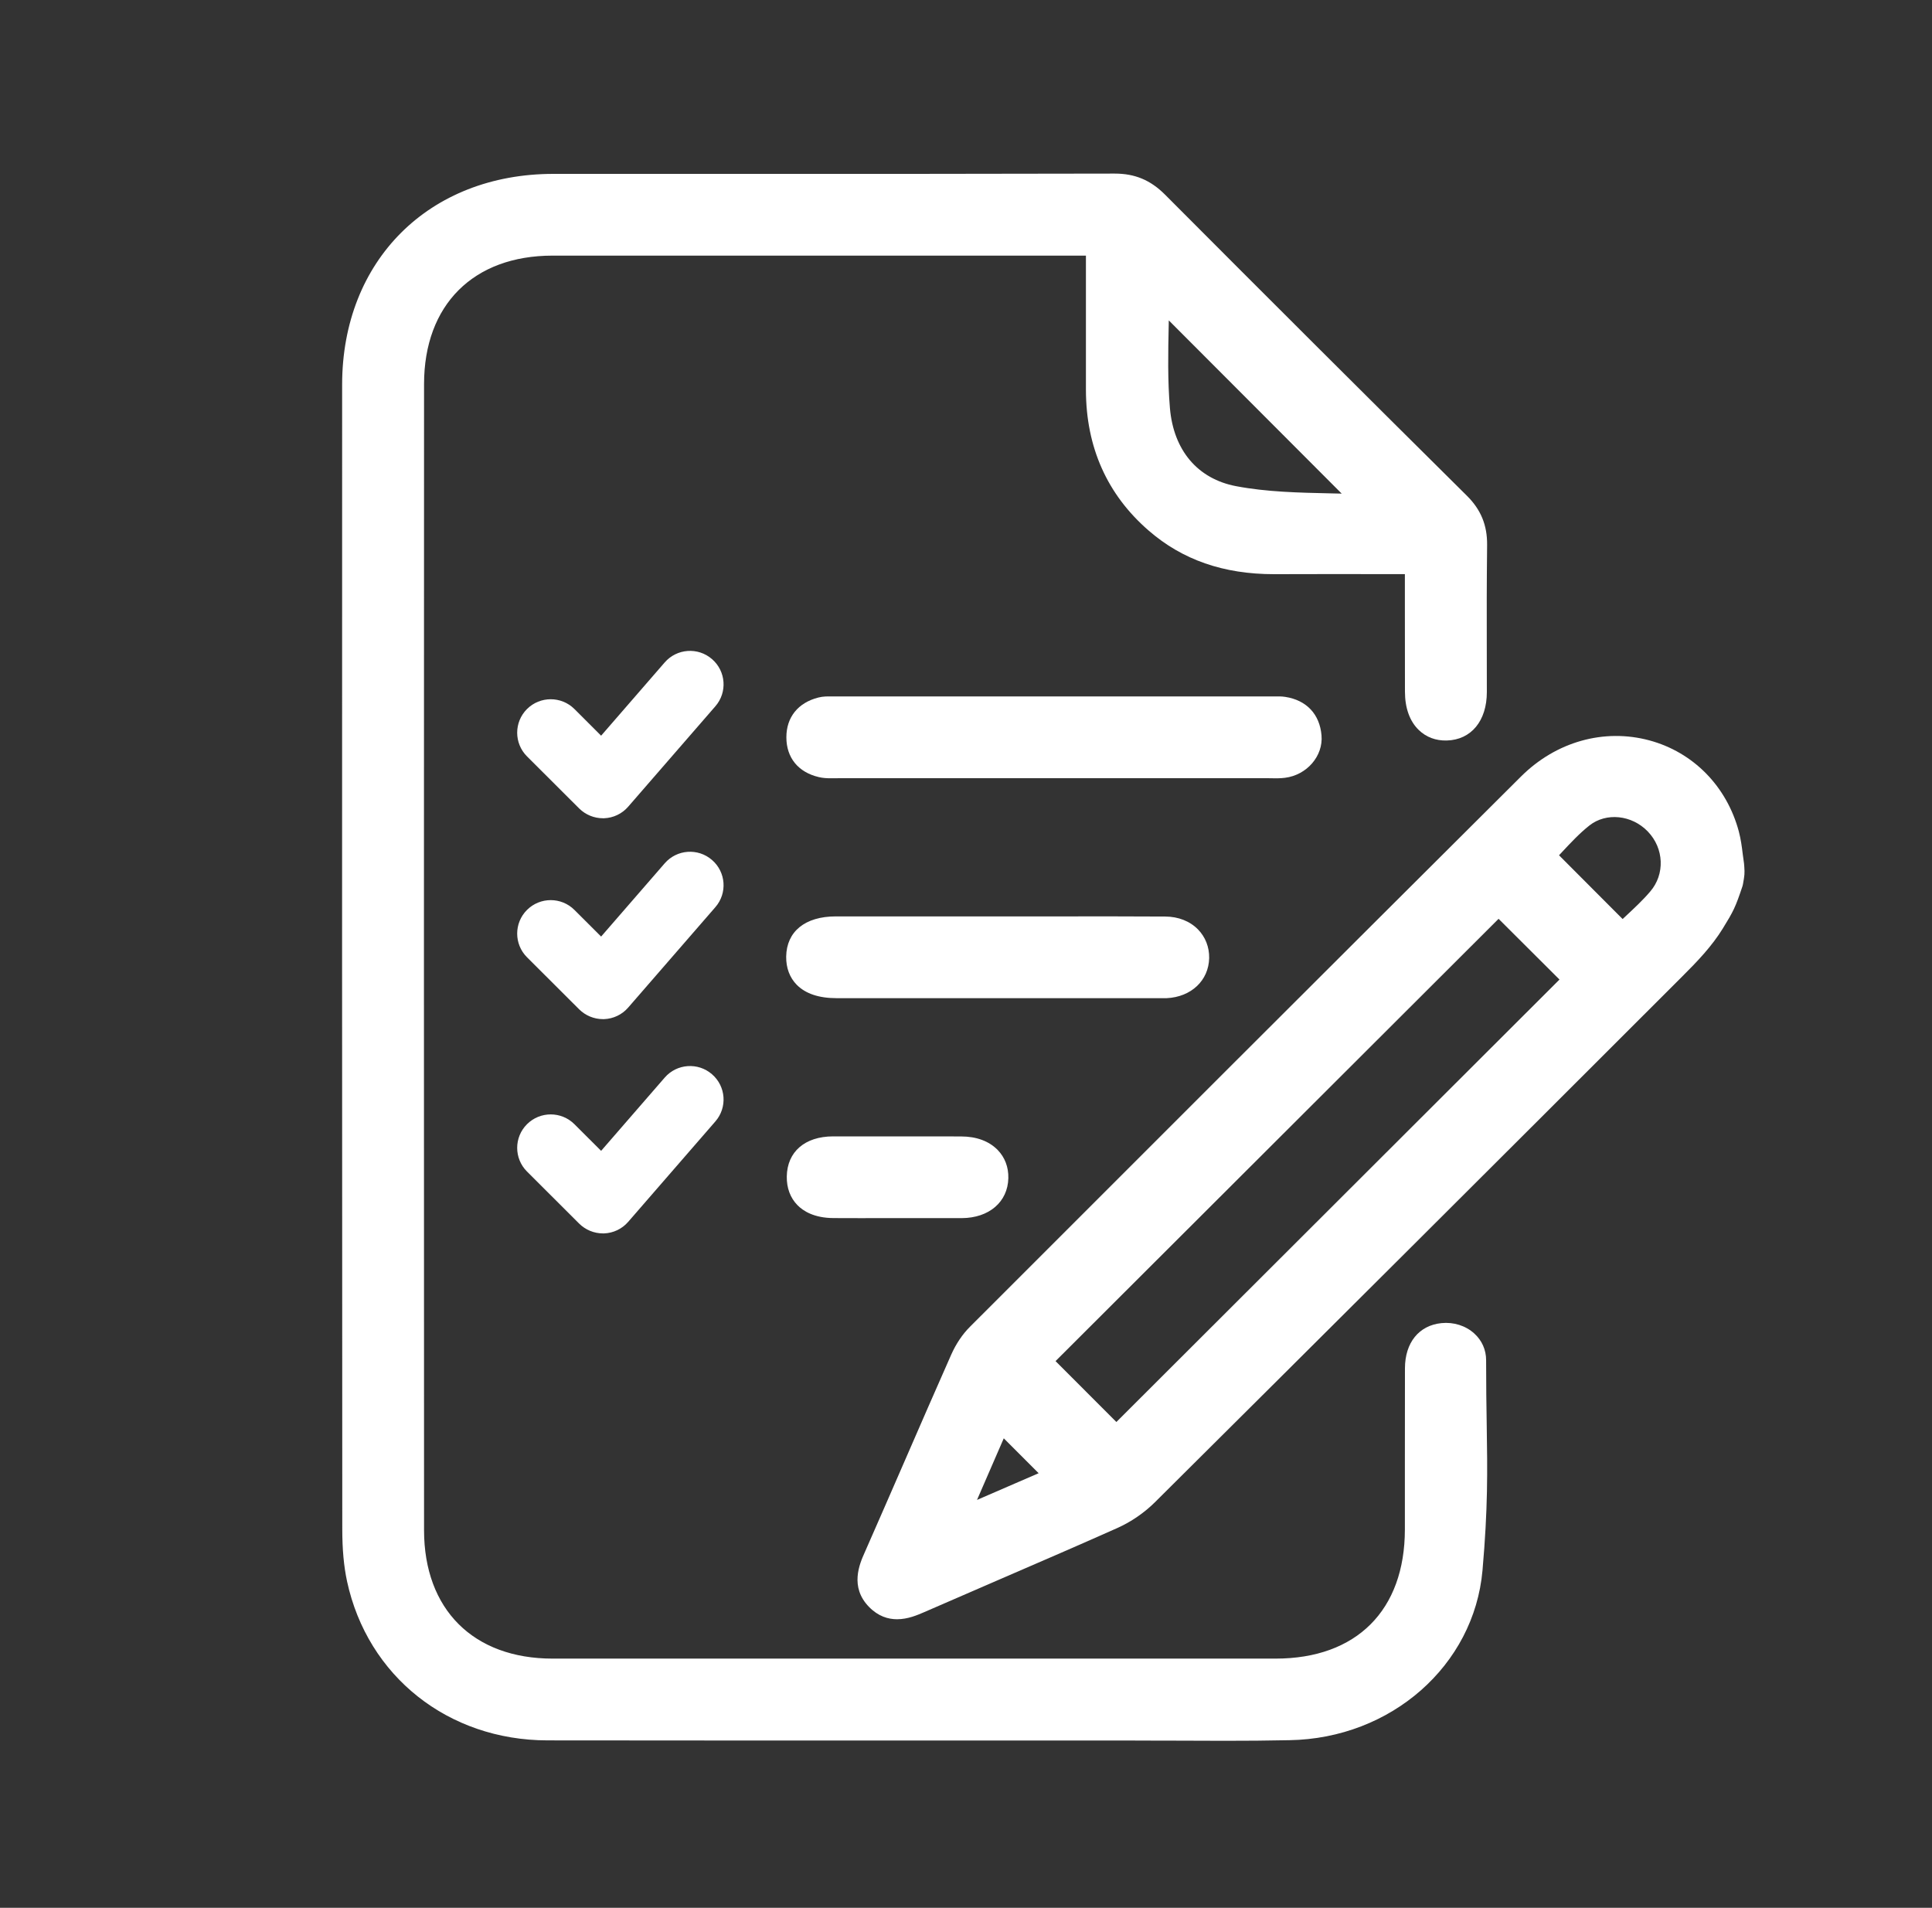 <svg xmlns="http://www.w3.org/2000/svg" width="80" height="79" viewBox="0 0 80 79" fill="none"><rect x="0" y="0" width="80" height="79" fill="#333333" stroke="none"/><path d="M58.726 23.224C56.687 23.224 54.74 23.219 52.796 23.227C50.977 23.235 49.321 22.769 47.924 21.558C46.28 20.133 45.522 18.305 45.519 16.151C45.516 14.396 45.519 12.64 45.519 10.885C45.519 10.63 45.519 10.372 45.519 10.037C45.2 10.037 44.944 10.037 44.691 10.037C37.423 10.037 30.151 10.037 22.883 10.037C19.297 10.037 17.006 12.321 17.003 15.909C16.997 31.728 16.997 47.55 17.003 63.369C17.003 66.957 19.3 69.242 22.883 69.242C32.862 69.245 42.839 69.245 52.818 69.242C56.462 69.242 58.726 66.979 58.728 63.339C58.731 60.374 58.726 59.629 58.731 56.662C58.734 55.874 59.103 55.411 59.739 55.344C60.381 55.281 60.984 55.686 60.984 56.329C60.978 59.956 61.153 61.381 60.834 64.983C60.501 68.746 57.179 71.444 53.385 71.507C51.199 71.543 49.013 71.518 46.827 71.518C38.773 71.518 30.721 71.527 22.666 71.516C18.794 71.51 15.711 69.067 14.912 65.365C14.767 64.7 14.726 64.001 14.726 63.316C14.714 47.52 14.714 31.723 14.72 15.929C14.723 11.057 18.036 7.763 22.911 7.76C30.657 7.757 38.4 7.766 46.147 7.749C46.844 7.746 47.355 7.965 47.844 8.456C51.999 12.626 56.168 16.783 60.348 20.928C60.823 21.4 61.028 21.893 61.02 22.561C60.992 25.337 61.011 25.894 61.006 28.667C61.006 29.568 60.589 30.101 59.892 30.117C59.173 30.134 58.728 29.582 58.726 28.648C58.726 26.136 58.726 25.842 58.726 23.224ZM47.858 11.942C47.858 13.555 47.744 15.261 47.888 16.944C48.052 18.874 49.196 20.318 51.079 20.676C52.979 21.036 54.965 20.939 56.94 21.042C53.832 17.928 50.832 14.922 47.858 11.942Z" fill="white"></path><path d="M50.707 72.084C50.06 72.084 49.419 72.081 48.785 72.078C48.133 72.075 47.472 72.078 46.827 72.073H40.117C34.301 72.073 28.482 72.075 22.666 72.067C18.556 72.061 15.22 69.413 14.37 65.479C14.237 64.855 14.173 64.167 14.173 63.313C14.165 48.043 14.162 32.099 14.167 15.923C14.17 10.788 17.764 7.202 22.914 7.2H29.432C34.912 7.202 40.575 7.202 46.147 7.188C46.15 7.188 46.152 7.188 46.155 7.188C46.997 7.188 47.638 7.457 48.238 8.056C52.377 12.21 56.582 16.405 60.739 20.526C61.32 21.1 61.584 21.746 61.578 22.558C61.559 24.394 61.562 25.251 61.564 26.435C61.564 27.036 61.567 27.721 61.567 28.658C61.567 29.851 60.917 30.635 59.912 30.663C59.454 30.677 59.051 30.524 58.745 30.225C58.373 29.865 58.176 29.316 58.176 28.639C58.173 26.945 58.173 26.26 58.173 25.19V23.773H56.898C55.512 23.773 54.157 23.77 52.802 23.776C52.788 23.776 52.774 23.776 52.757 23.776C50.663 23.776 48.963 23.185 47.563 21.97C45.844 20.479 44.969 18.518 44.966 16.145C44.964 14.911 44.964 13.68 44.966 12.446V10.585H38.278C33.148 10.585 28.016 10.585 22.883 10.585C19.6 10.585 17.561 12.623 17.559 15.903C17.553 31.722 17.553 47.544 17.559 63.363C17.559 66.643 19.6 68.681 22.883 68.681C32.86 68.684 42.839 68.681 52.818 68.681C56.168 68.681 58.17 66.682 58.173 63.333V60.679C58.173 59.484 58.173 58.499 58.176 56.656C58.179 55.596 58.756 54.884 59.684 54.789C60.195 54.737 60.69 54.895 61.045 55.217C61.364 55.505 61.539 55.899 61.537 56.328C61.537 57.371 61.548 58.244 61.562 59.015C61.592 60.928 61.614 62.44 61.387 65.029C61.037 68.967 57.601 71.989 53.393 72.059C52.502 72.078 51.602 72.084 50.707 72.084ZM46.861 70.963C47.502 70.963 48.147 70.966 48.791 70.969C50.294 70.974 51.849 70.98 53.377 70.955C57.012 70.894 59.981 68.307 60.281 64.935C60.506 62.404 60.484 60.989 60.453 59.035C60.442 58.258 60.428 57.379 60.428 56.328C60.428 56.212 60.387 56.118 60.301 56.04C60.178 55.929 59.99 55.876 59.795 55.896C59.642 55.91 59.287 55.946 59.287 56.661C59.284 58.502 59.284 59.489 59.284 60.682V63.338C59.281 67.262 56.743 69.796 52.818 69.796C42.839 69.799 32.862 69.799 22.883 69.796C18.975 69.796 16.448 67.273 16.448 63.369C16.442 47.55 16.442 31.728 16.448 15.909C16.448 12.005 18.975 9.484 22.883 9.482C28.016 9.482 33.146 9.482 38.278 9.482H46.075V12.454C46.075 13.685 46.075 14.919 46.075 16.15C46.077 18.219 46.802 19.849 48.288 21.141C49.477 22.173 50.938 22.675 52.754 22.675C52.768 22.675 52.779 22.675 52.793 22.675C54.149 22.669 55.507 22.669 56.895 22.672H59.281V25.198C59.281 26.268 59.281 26.953 59.284 28.647C59.284 29.013 59.367 29.296 59.517 29.443C59.606 29.529 59.723 29.568 59.879 29.565C60.256 29.554 60.448 29.255 60.451 28.669C60.451 27.732 60.451 27.05 60.448 26.448C60.445 25.259 60.445 24.399 60.462 22.558C60.467 22.04 60.323 21.693 59.953 21.324C55.796 17.201 51.588 13.006 47.447 8.849C47.058 8.458 46.694 8.306 46.152 8.306C46.15 8.306 46.147 8.306 46.147 8.306C40.575 8.32 34.909 8.32 29.43 8.317H22.911C18.345 8.317 15.278 11.378 15.276 15.931C15.27 32.105 15.27 48.049 15.281 63.319C15.281 64.092 15.337 64.705 15.453 65.251C16.203 68.717 19.034 70.961 22.664 70.963C28.48 70.972 34.295 70.969 40.111 70.969H46.822C46.838 70.963 46.849 70.963 46.861 70.963ZM58.354 21.671L56.912 21.596C56.318 21.566 55.707 21.552 55.118 21.538C53.752 21.51 52.34 21.48 50.977 21.219C48.888 20.822 47.527 19.242 47.336 16.99C47.233 15.79 47.258 14.584 47.283 13.419C47.294 12.92 47.305 12.426 47.305 11.941V10.599L58.354 21.671ZM48.397 13.267C48.397 13.325 48.394 13.386 48.394 13.444C48.369 14.581 48.347 15.754 48.444 16.899C48.594 18.651 49.594 19.83 51.185 20.132C52.457 20.373 53.763 20.401 55.143 20.431C55.279 20.434 55.418 20.437 55.557 20.44L48.397 13.267Z" fill="white"></path><path d="M71.627 36.517C71.349 37.348 71.288 37.468 70.866 38.153C70.438 38.849 69.847 39.461 69.261 40.044C61.995 47.308 54.718 54.565 47.43 61.807C47.038 62.199 46.55 62.534 46.044 62.759C43.38 63.945 40.697 65.082 38.026 66.252C37.448 66.505 36.892 66.668 36.384 66.153C35.876 65.639 36.054 65.088 36.306 64.511C37.509 61.78 38.687 59.04 39.892 56.312C40.05 55.954 40.278 55.599 40.556 55.322C48.155 47.719 55.76 40.118 63.375 32.532C66.105 29.812 70.491 30.927 71.46 34.567C71.569 34.975 71.596 35.407 71.663 35.826C71.688 36.134 71.699 36.117 71.627 36.517ZM62.056 37.265C55.687 43.623 49.258 50.04 42.922 56.364C44.011 57.454 45.141 58.586 46.227 59.67C52.582 53.325 58.995 46.923 65.361 40.565C64.278 39.481 63.156 38.361 62.056 37.265ZM67.177 38.832C67.711 38.311 68.277 37.834 68.752 37.282C69.566 36.334 69.488 34.936 68.633 34.049C67.791 33.175 66.408 33.003 65.464 33.752C64.831 34.257 64.303 34.897 63.778 35.424C64.925 36.572 66.041 37.692 67.177 38.832ZM43.978 61.186C43.094 60.305 42.239 59.448 41.381 58.588C40.764 60.005 40.114 61.508 39.389 63.175C41.07 62.445 42.575 61.794 43.978 61.186Z" fill="white"></path><path d="M37.145 67.051C36.773 67.051 36.367 66.929 35.99 66.546C35.173 65.718 35.595 64.755 35.801 64.295C36.359 63.028 36.912 61.758 37.465 60.488C38.103 59.021 38.739 57.557 39.387 56.096C39.584 55.652 39.85 55.253 40.164 54.94C46.43 48.67 54.685 40.416 62.986 32.15C64.433 30.711 66.417 30.153 68.297 30.658C70.116 31.149 71.502 32.56 72.002 34.434C72.085 34.751 72.127 35.061 72.163 35.366C72.18 35.496 72.197 35.624 72.216 35.752L72.227 35.885C72.246 36.162 72.241 36.237 72.171 36.62L72.152 36.697C71.86 37.573 71.777 37.734 71.338 38.447C70.88 39.19 70.28 39.814 69.652 40.44C61.781 48.31 54.64 55.43 47.822 62.207C47.38 62.645 46.83 63.022 46.269 63.272C44.642 63.998 42.978 64.716 41.373 65.41C40.331 65.859 39.289 66.311 38.248 66.766C37.995 66.874 37.595 67.051 37.145 67.051ZM66.922 31.581C65.778 31.581 64.653 32.053 63.77 32.932C55.471 41.197 47.216 49.452 40.95 55.719C40.736 55.932 40.542 56.226 40.4 56.539C39.756 58.001 39.117 59.462 38.481 60.926C37.928 62.199 37.373 63.469 36.815 64.739C36.54 65.363 36.568 65.551 36.779 65.767C36.987 65.978 37.173 66.022 37.801 65.748C38.842 65.293 39.886 64.841 40.931 64.389C42.536 63.696 44.194 62.978 45.816 62.254C46.255 62.057 46.691 61.761 47.038 61.414C53.857 54.637 60.998 47.52 68.866 39.65C69.444 39.071 69.997 38.499 70.391 37.859C70.783 37.224 70.833 37.133 71.085 36.376C71.13 36.123 71.13 36.115 71.119 35.954L71.113 35.89C71.094 35.76 71.077 35.63 71.061 35.496C71.024 35.219 70.991 34.956 70.927 34.712C70.53 33.226 69.439 32.105 68.008 31.72C67.65 31.628 67.286 31.581 66.922 31.581ZM38.317 64.242L41.195 57.618L44.947 61.37L38.317 64.242ZM41.564 59.559L40.456 62.11L43.008 61.004L41.564 59.559ZM46.227 60.455L42.139 56.362L62.056 36.481L66.15 40.565L46.227 60.455ZM43.708 56.362L46.227 58.883L64.575 40.562L62.053 38.047L43.708 56.362ZM67.172 39.611L62.998 35.424L63.386 35.033C63.542 34.878 63.697 34.712 63.856 34.543C64.245 34.127 64.647 33.694 65.122 33.317C66.261 32.413 67.98 32.566 69.038 33.664C70.111 34.776 70.172 36.486 69.177 37.643C68.83 38.047 68.441 38.411 68.064 38.763C67.897 38.918 67.733 39.073 67.569 39.231L67.172 39.611ZM64.556 35.416L67.189 38.056C67.228 38.02 67.264 37.984 67.303 37.95C67.672 37.604 68.025 37.279 68.33 36.919C68.95 36.201 68.905 35.13 68.233 34.432C67.569 33.741 66.505 33.633 65.811 34.185C65.4 34.509 65.028 34.911 64.667 35.297C64.628 35.339 64.592 35.377 64.556 35.416Z" fill="white"></path><path d="M43.683 31.67C40.145 31.67 38.273 31.67 34.737 31.67C34.501 31.67 34.254 31.695 34.029 31.639C33.457 31.503 33.118 31.135 33.118 30.53C33.118 29.926 33.457 29.565 34.029 29.418C34.187 29.38 34.359 29.393 34.526 29.393C41.792 29.393 45.447 29.393 52.713 29.393C52.854 29.393 52.999 29.382 53.141 29.404C53.765 29.502 54.115 29.879 54.168 30.494C54.218 31.068 53.749 31.578 53.141 31.656C52.929 31.681 52.713 31.67 52.499 31.67C48.91 31.67 47.269 31.67 43.683 31.67Z" fill="white"></path><path d="M34.396 32.227C34.24 32.227 34.071 32.219 33.898 32.177C33.049 31.975 32.562 31.373 32.562 30.53C32.562 29.698 33.046 29.096 33.89 28.883C34.087 28.833 34.276 28.836 34.432 28.839H34.526C41.792 28.839 45.447 28.839 52.713 28.839H52.804C52.929 28.836 53.068 28.833 53.224 28.858C54.099 28.994 54.646 29.573 54.721 30.45C54.796 31.306 54.115 32.094 53.207 32.208C53.01 32.233 52.818 32.23 52.652 32.227L52.499 32.224H41.409C39.17 32.224 37.44 32.224 34.74 32.224C34.687 32.224 34.637 32.224 34.584 32.227C34.521 32.227 34.459 32.227 34.396 32.227ZM34.318 29.945C34.257 29.945 34.201 29.948 34.165 29.956C33.757 30.061 33.673 30.261 33.673 30.53C33.673 30.766 33.732 30.999 34.157 31.099C34.26 31.123 34.401 31.121 34.554 31.115C34.615 31.112 34.676 31.112 34.737 31.112C37.437 31.112 39.167 31.112 41.406 31.112H52.666C52.81 31.115 52.949 31.118 53.068 31.101C53.385 31.062 53.635 30.805 53.613 30.538C53.582 30.175 53.418 30.003 53.052 29.948C52.993 29.939 52.91 29.939 52.821 29.942H52.71C45.444 29.942 41.789 29.942 34.523 29.942H34.41C34.379 29.945 34.348 29.945 34.318 29.945Z" fill="white"></path><path d="M42.056 38.502C45.139 38.502 45.169 38.496 48.252 38.507C49.016 38.51 49.527 39.004 49.516 39.661C49.502 40.29 49.005 40.745 48.286 40.778C48.166 40.784 48.05 40.781 47.93 40.781C41.928 40.781 40.648 40.781 34.646 40.781C33.632 40.781 33.101 40.376 33.115 39.622C33.126 38.893 33.643 38.505 34.615 38.505C37.648 38.499 39.017 38.499 42.056 38.502Z" fill="white"></path><path d="M48.13 41.333C48.094 41.333 48.06 41.333 48.024 41.333H47.927H34.643C33.91 41.333 33.354 41.147 32.99 40.778C32.699 40.481 32.548 40.079 32.554 39.611C32.571 38.571 33.337 37.947 34.609 37.947C36.82 37.947 38.148 37.947 39.878 37.947H42.053H44.28C45.472 37.944 46.158 37.944 48.252 37.953C48.791 37.955 49.272 38.144 49.608 38.488C49.913 38.801 50.077 39.22 50.069 39.672C50.049 40.601 49.327 41.283 48.31 41.333C48.252 41.333 48.191 41.333 48.13 41.333ZM47.93 40.224H48.035C48.111 40.224 48.183 40.226 48.258 40.221C48.591 40.204 48.952 40.046 48.96 39.644C48.963 39.489 48.916 39.361 48.816 39.258C48.691 39.131 48.488 39.059 48.252 39.056C46.158 39.051 45.475 39.051 44.283 39.051H42.056H39.881C38.151 39.051 36.823 39.051 34.612 39.051C33.676 39.051 33.671 39.436 33.668 39.622C33.665 39.871 33.754 39.963 33.785 39.993C33.926 40.138 34.232 40.215 34.645 40.215L47.93 40.224Z" fill="white"></path><path d="M37.484 49.887C35.94 49.887 36.062 49.893 34.521 49.885C33.618 49.882 33.124 49.458 33.138 48.725C33.149 48.018 33.629 47.614 34.496 47.614C37.559 47.608 36.734 47.608 39.798 47.614C40.675 47.614 41.217 48.071 41.2 48.773C41.184 49.449 40.662 49.882 39.823 49.887C38.303 49.89 39.003 49.887 37.484 49.887Z" fill="white"></path><path d="M38.767 50.441C38.676 50.441 38.603 50.441 38.506 50.441C38.326 50.441 38.073 50.441 37.484 50.441H36.34C35.826 50.441 35.526 50.444 34.518 50.439C33.712 50.436 33.26 50.148 33.021 49.904C32.724 49.601 32.571 49.191 32.579 48.714C32.596 47.694 33.329 47.059 34.493 47.056H35.326C37.106 47.053 37.106 47.053 38.737 47.056L39.798 47.059C40.431 47.059 40.953 47.253 41.309 47.616C41.609 47.924 41.764 48.328 41.753 48.786C41.731 49.77 40.956 50.436 39.823 50.441C39.201 50.441 38.948 50.441 38.767 50.441ZM37.601 49.332C38.109 49.332 38.342 49.332 38.512 49.332C38.798 49.332 38.892 49.332 39.823 49.33C40.192 49.327 40.636 49.227 40.648 48.758C40.65 48.603 40.609 48.481 40.52 48.389C40.381 48.245 40.126 48.168 39.8 48.168L38.739 48.165C37.112 48.162 37.112 48.162 35.334 48.165H34.501C33.707 48.165 33.701 48.548 33.699 48.733C33.693 48.997 33.79 49.097 33.824 49.127C33.949 49.255 34.201 49.327 34.529 49.33C35.534 49.332 35.832 49.332 36.345 49.332H37.492C37.523 49.332 37.562 49.332 37.601 49.332Z" fill="white"></path><path d="M24.966 33.883C24.599 33.883 24.244 33.736 23.983 33.478L21.822 31.321C21.28 30.78 21.28 29.901 21.822 29.36C22.364 28.82 23.244 28.82 23.786 29.36L24.891 30.464L27.524 27.43C28.027 26.851 28.904 26.79 29.482 27.292C30.063 27.794 30.124 28.67 29.621 29.247L26.01 33.406C25.758 33.697 25.396 33.869 25.011 33.883C24.999 33.883 24.983 33.883 24.966 33.883Z" fill="white"></path><path d="M24.966 42.201C24.599 42.201 24.244 42.054 23.983 41.796L21.822 39.639C21.28 39.098 21.28 38.219 21.822 37.679C22.364 37.138 23.244 37.138 23.786 37.679L24.891 38.782L27.524 35.749C28.027 35.169 28.904 35.108 29.482 35.61C30.063 36.112 30.124 36.988 29.621 37.565L26.01 41.724C25.758 42.015 25.396 42.187 25.011 42.201C24.999 42.201 24.983 42.201 24.966 42.201Z" fill="white"></path><path d="M24.966 51.074C24.599 51.074 24.244 50.927 23.983 50.669L21.822 48.512C21.28 47.971 21.28 47.092 21.822 46.552C22.364 46.011 23.244 46.011 23.786 46.552L24.891 47.655L27.524 44.622C28.027 44.042 28.904 43.981 29.482 44.483C30.063 44.985 30.124 45.861 29.621 46.438L26.01 50.597C25.758 50.888 25.396 51.06 25.011 51.074C24.999 51.074 24.983 51.074 24.966 51.074Z" fill="white"></path></svg>